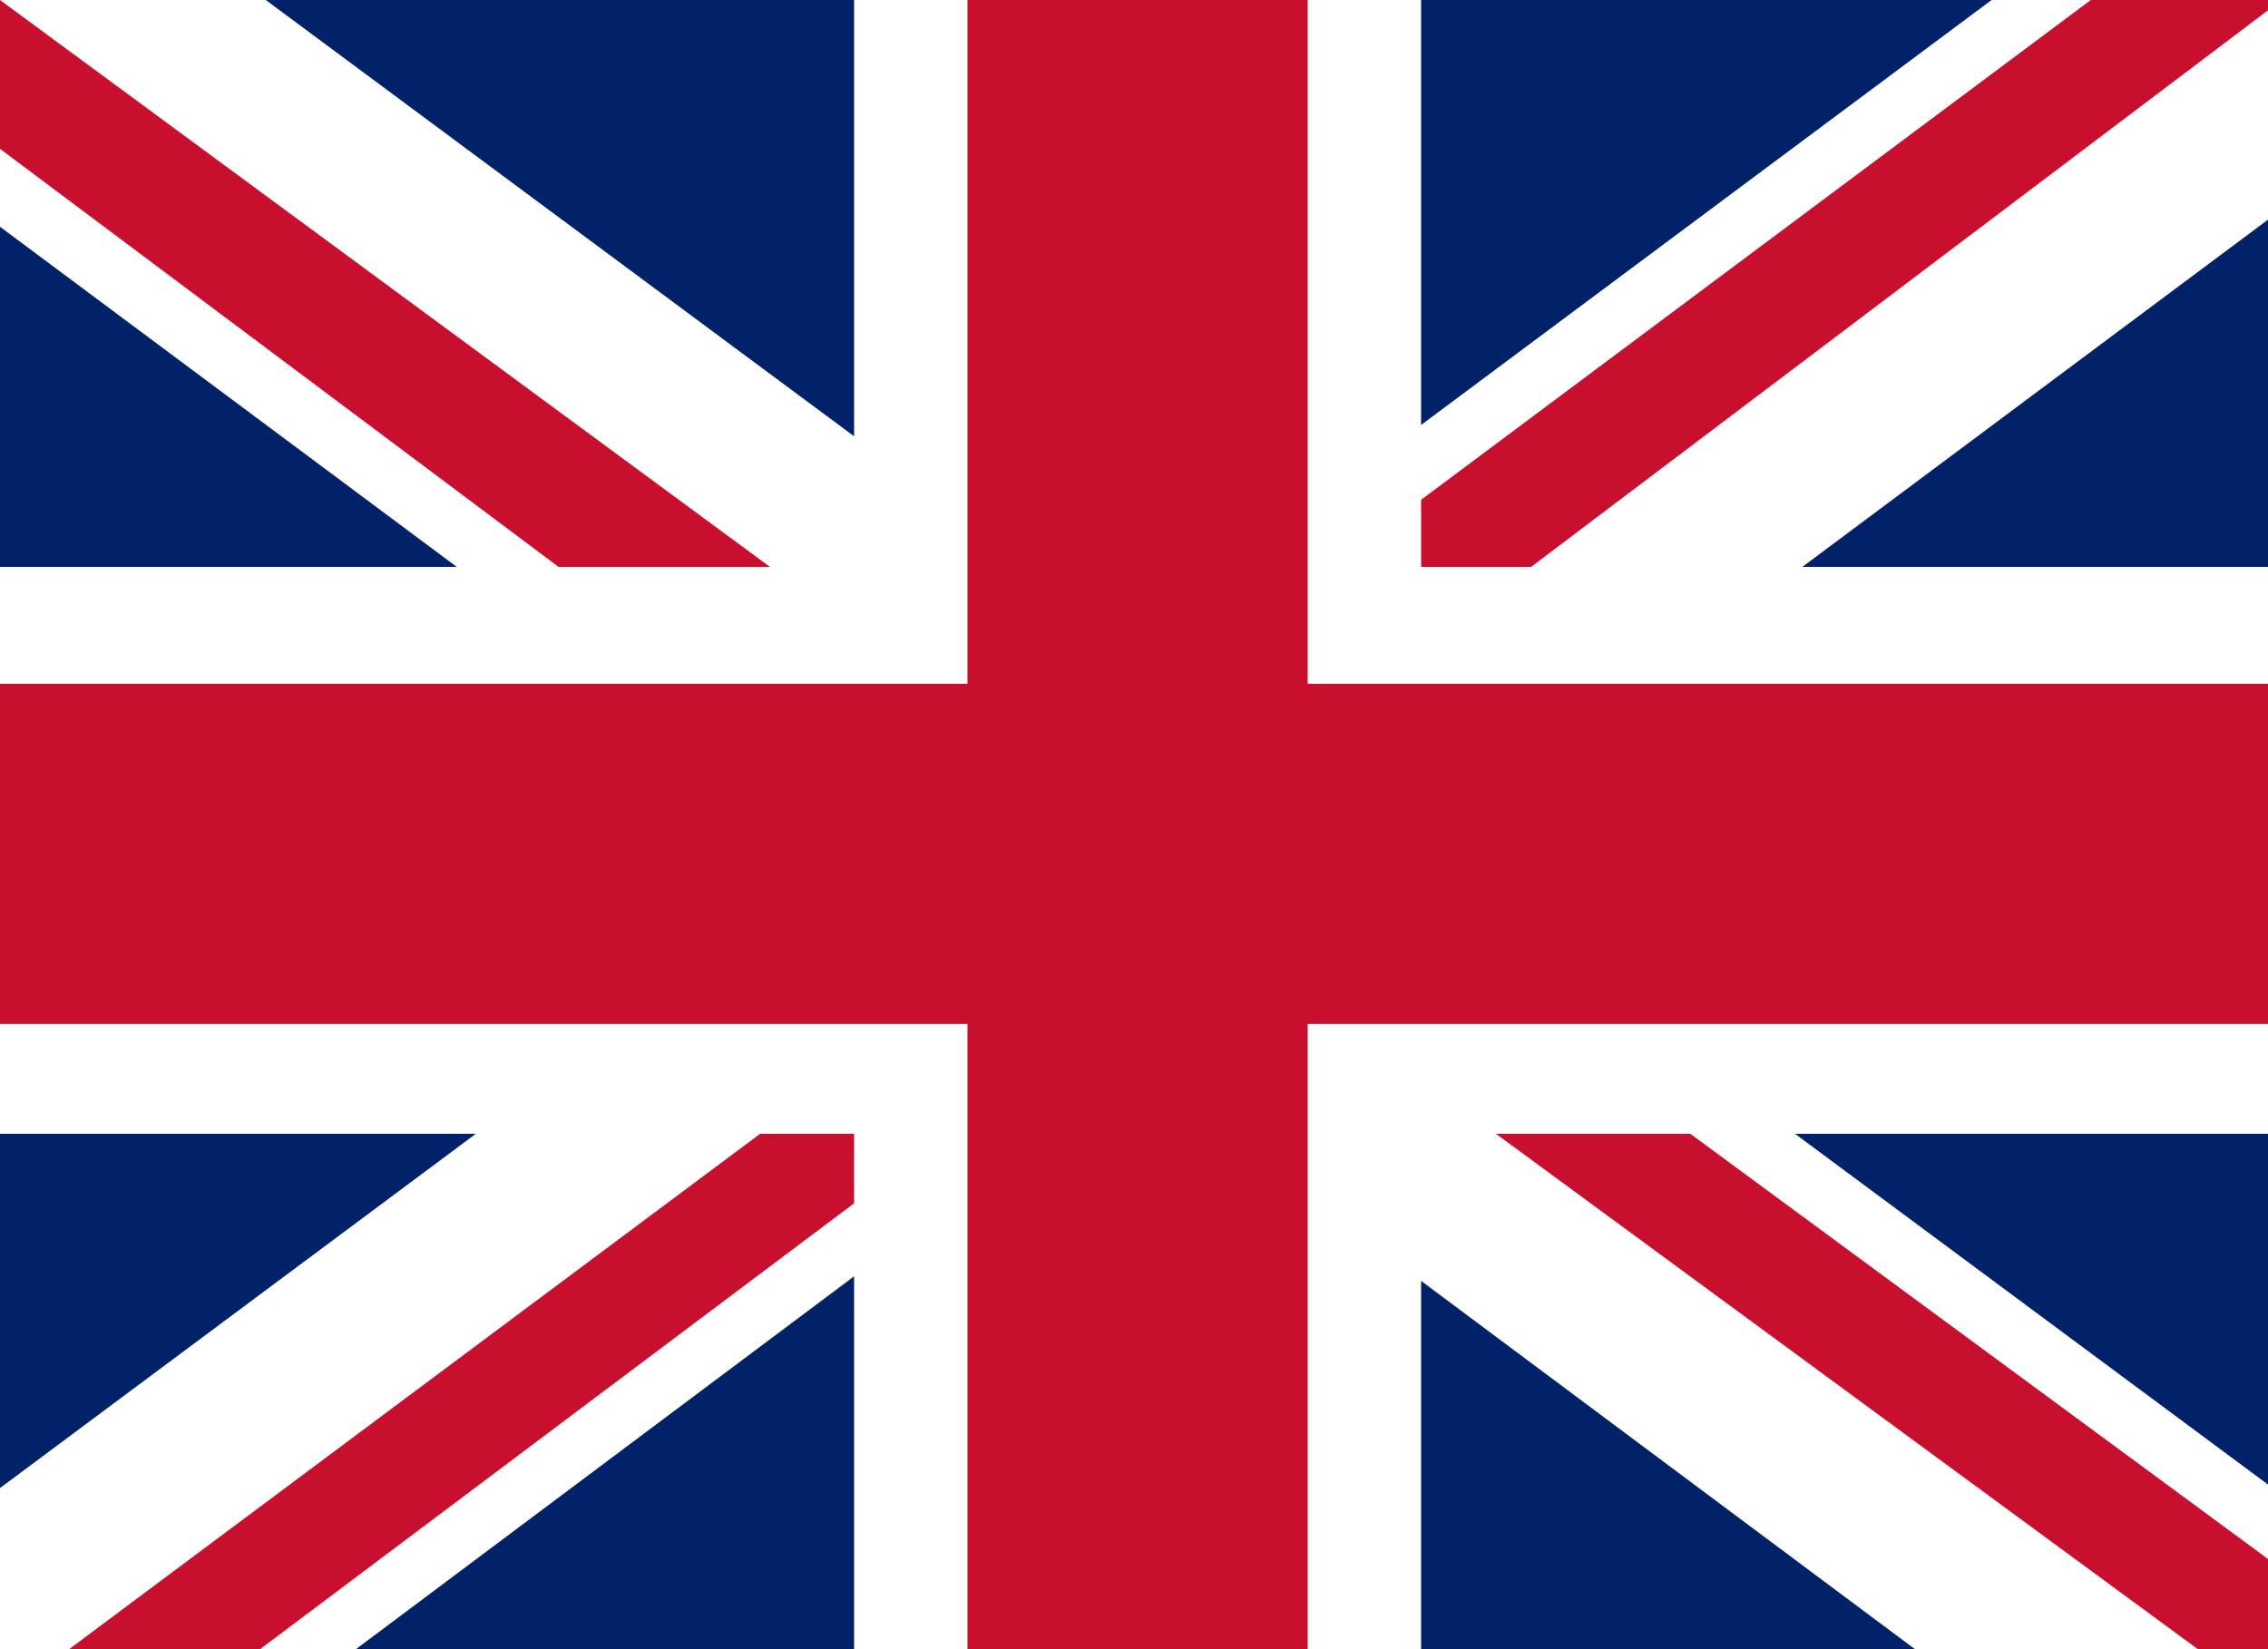 <svg xmlns="http://www.w3.org/2000/svg" xmlns:xlink="http://www.w3.org/1999/xlink" width="22" height="16" viewBox="0 0 22 16">
  <rect x="0" y="0" width="22" height="16" fill="#808080" stroke="none"/>
  <defs>
    <clipPath id="clip-path">
      <rect id="Rectangle_8" data-name="Rectangle 8" width="22" height="16.5" transform="translate(-0.167)" fill="#fff"/>
    </clipPath>
    <clipPath id="clip-gb">
      <rect width="22" height="16"/>
    </clipPath>
  </defs>
  <g id="gb" clip-path="url(#clip-gb)">
    <g id="United_Kingdom_GB_" data-name="United Kingdom (GB)" transform="translate(0.167)" clip-path="url(#clip-path)">
      <path id="Path_67" data-name="Path 67" d="M-.167,0h22V16.5h-22Z" transform="translate(0)" fill="#012169"/>
      <path id="Path_68" data-name="Path 68" d="M2.411,0,10.8,6.222,19.152,0h2.681V2.131l-8.25,6.153,8.25,6.119v2.1h-2.75l-8.25-6.153L2.618,16.5H-.167V14.437L8.049,8.319-.167,2.2V0Z" transform="translate(0)" fill="#fff"/>
      <path id="Path_69" data-name="Path 69" d="M14.408,9.659l7.425,5.466V16.5L12.518,9.659Zm-6.325.687.206,1.2L1.69,16.5H-.167ZM21.833,0V.1L13.274,6.566l.069-1.512L20.114,0Zm-22,0L8.049,6.05H5.986L-.167,1.444Z" transform="translate(0)" fill="#c8102e"/>
      <path id="Path_70" data-name="Path 70" d="M8.118,0V16.5h5.5V0ZM-.167,5.5V11h22V5.5Z" transform="translate(0)" fill="#fff"/>
      <path id="Path_71" data-name="Path 71" d="M-.167,6.634v3.3h22v-3.3ZM9.218,0V16.5h3.3V0Z" transform="translate(0)" fill="#c8102e"/>
    </g>
  </g>
</svg>
